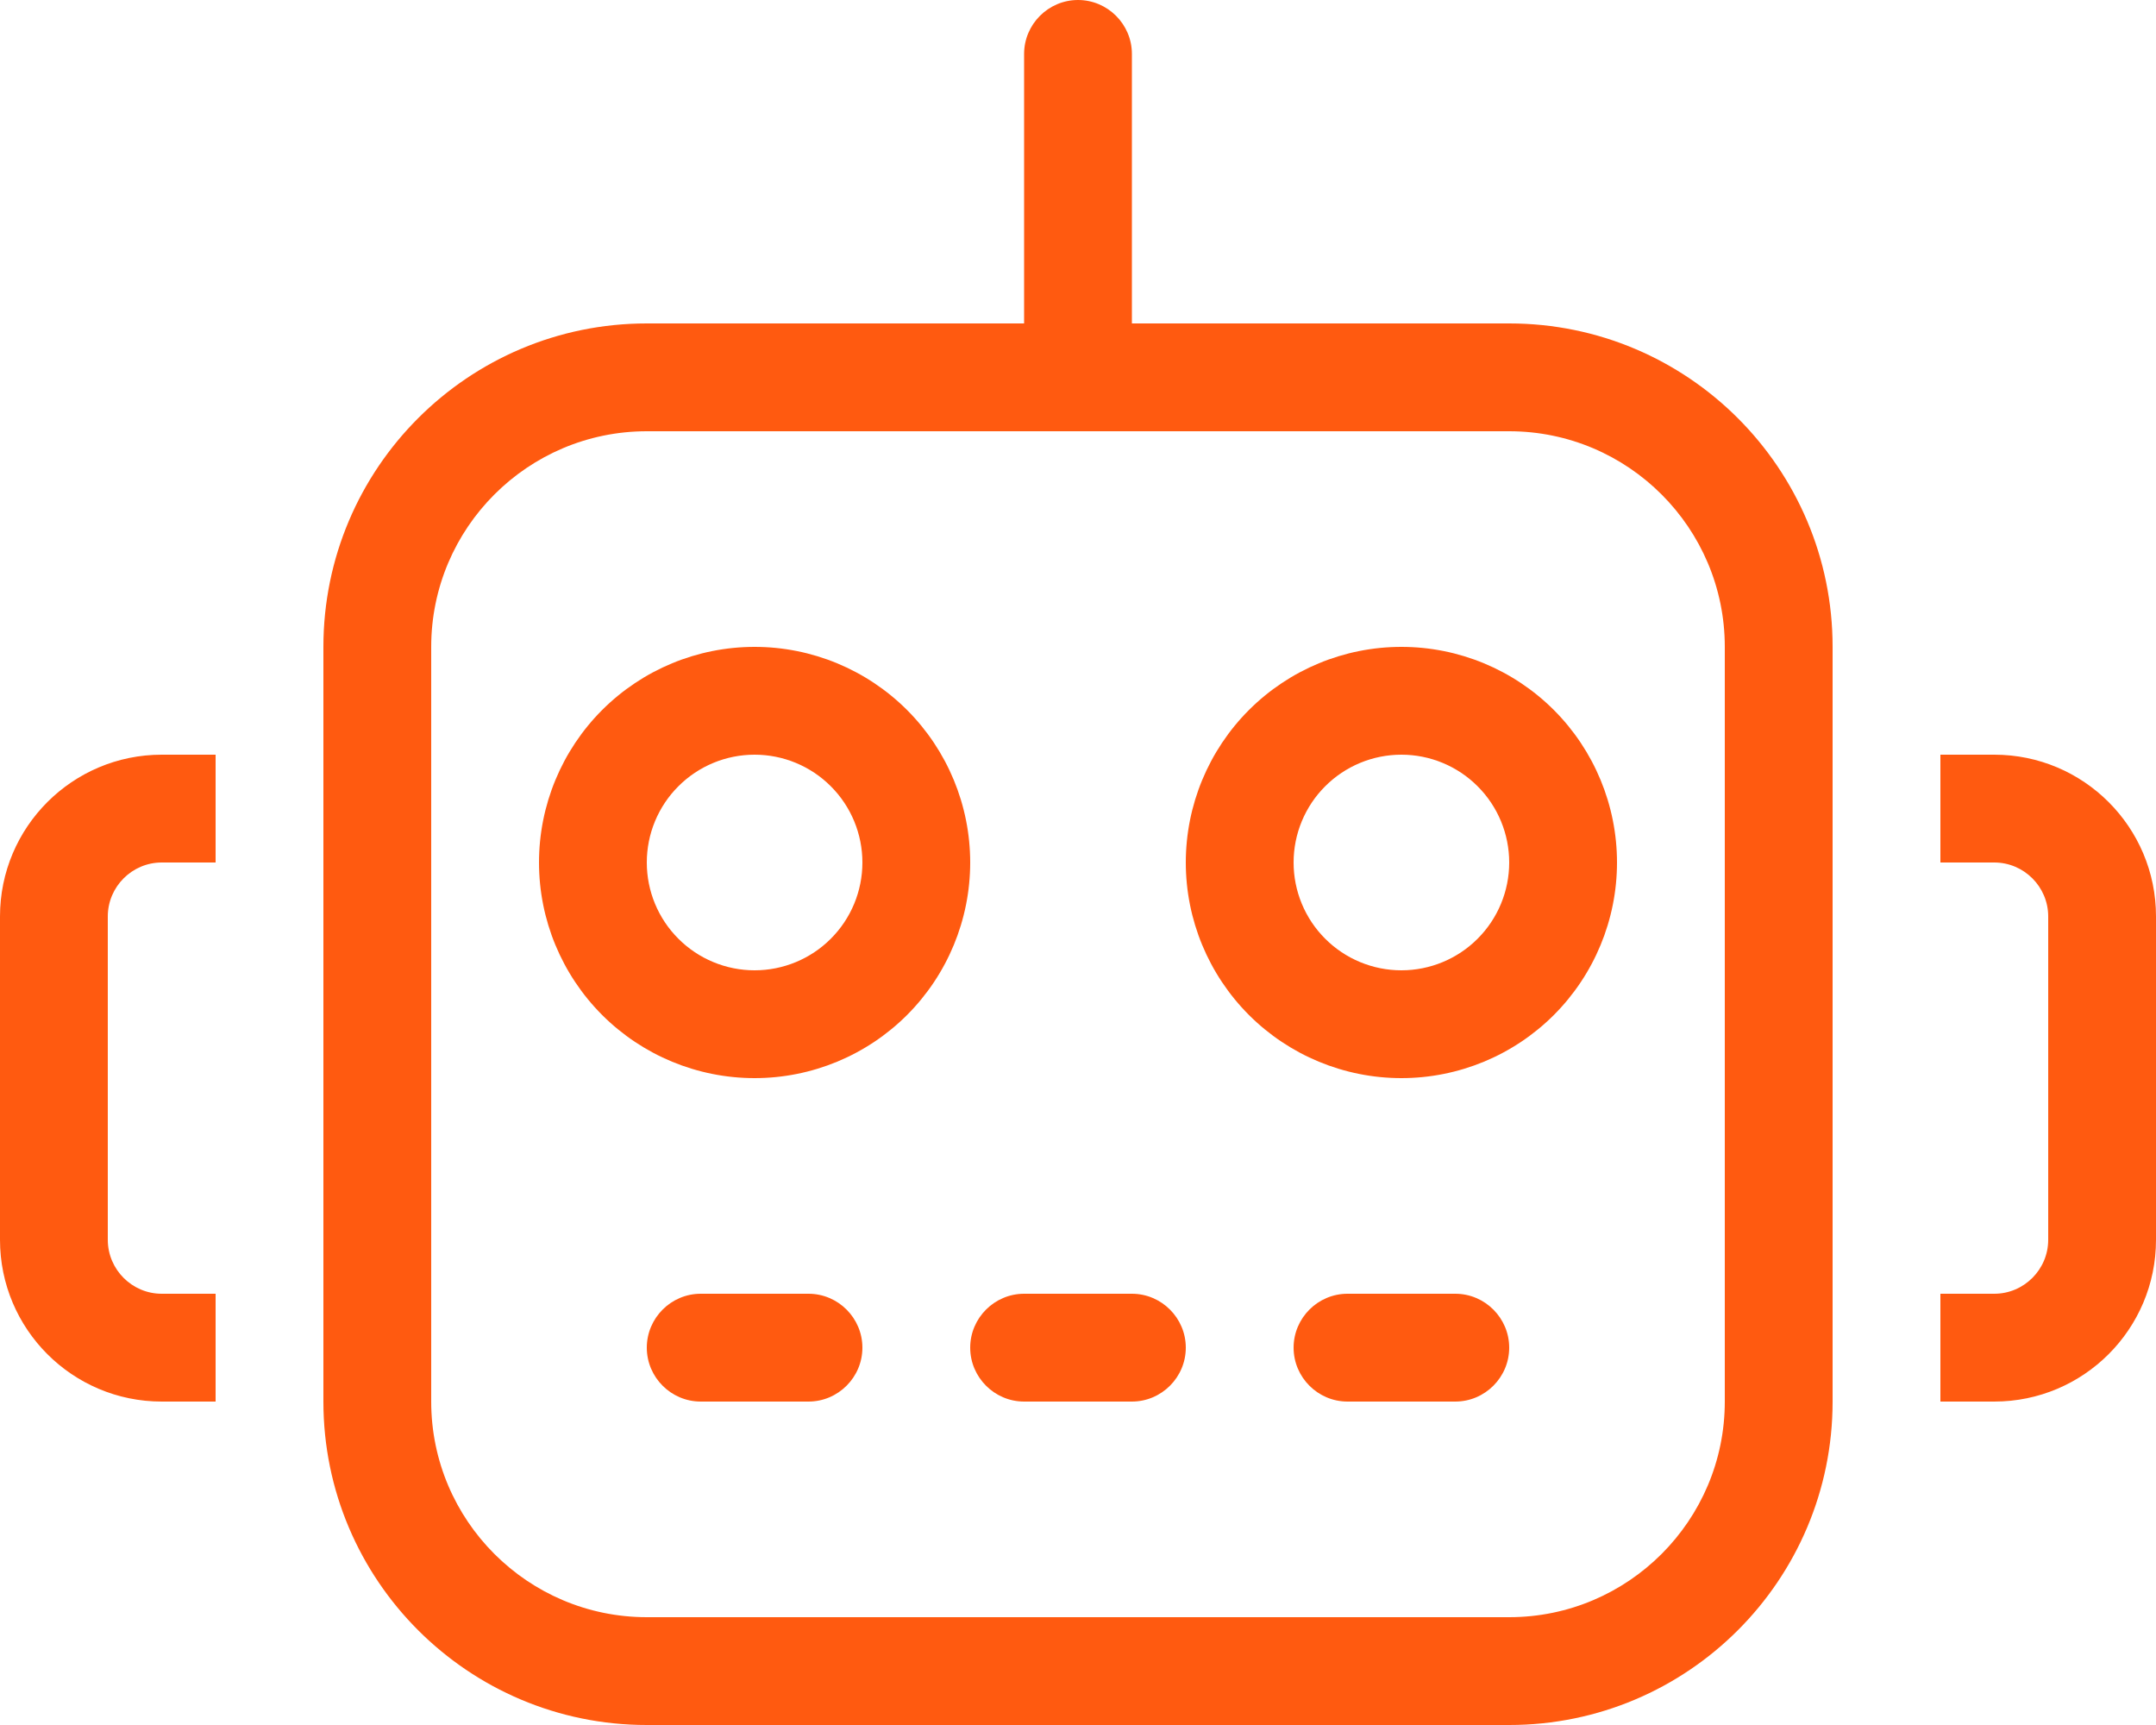 <svg width="60" height="48" viewBox="0 0 60 48" fill="none" xmlns="http://www.w3.org/2000/svg">
<g clip-path="url(#clip0_536_9267)">
<path d="M30 0C30.825 0 31.5 0.675 31.5 1.5V9H42C46.969 9 51 13.031 51 18V39C51 43.969 46.969 48 42 48H18C13.031 48 9 43.969 9 39V18C9 13.031 13.031 9 18 9H28.5V1.5C28.5 0.675 29.175 0 30 0ZM18 12C14.691 12 12 14.691 12 18V39C12 42.309 14.691 45 18 45H42C45.309 45 48 42.309 48 39V18C48 14.691 45.309 12 42 12H30H18ZM19.5 36H22.5C23.325 36 24 36.675 24 37.5C24 38.325 23.325 39 22.5 39H19.5C18.675 39 18 38.325 18 37.5C18 36.675 18.675 36 19.5 36ZM28.5 36H31.5C32.325 36 33 36.675 33 37.5C33 38.325 32.325 39 31.5 39H28.5C27.675 39 27 38.325 27 37.5C27 36.675 27.675 36 28.5 36ZM37.5 36H40.5C41.325 36 42 36.675 42 37.5C42 38.325 41.325 39 40.5 39H37.5C36.675 39 36 38.325 36 37.5C36 36.675 36.675 36 37.5 36ZM21 21C20.204 21 19.441 21.316 18.879 21.879C18.316 22.441 18 23.204 18 24C18 24.796 18.316 25.559 18.879 26.121C19.441 26.684 20.204 27 21 27C21.796 27 22.559 26.684 23.121 26.121C23.684 25.559 24 24.796 24 24C24 23.204 23.684 22.441 23.121 21.879C22.559 21.316 21.796 21 21 21ZM27 24C27 25.591 26.368 27.117 25.243 28.243C24.117 29.368 22.591 30 21 30C19.409 30 17.883 29.368 16.757 28.243C15.632 27.117 15 25.591 15 24C15 22.409 15.632 20.883 16.757 19.757C17.883 18.632 19.409 18 21 18C22.591 18 24.117 18.632 25.243 19.757C26.368 20.883 27 22.409 27 24ZM36 24C36 24.796 36.316 25.559 36.879 26.121C37.441 26.684 38.204 27 39 27C39.796 27 40.559 26.684 41.121 26.121C41.684 25.559 42 24.796 42 24C42 23.204 41.684 22.441 41.121 21.879C40.559 21.316 39.796 21 39 21C38.204 21 37.441 21.316 36.879 21.879C36.316 22.441 36 23.204 36 24ZM39 30C37.409 30 35.883 29.368 34.757 28.243C33.632 27.117 33 25.591 33 24C33 22.409 33.632 20.883 34.757 19.757C35.883 18.632 37.409 18 39 18C40.591 18 42.117 18.632 43.243 19.757C44.368 20.883 45 22.409 45 24C45 25.591 44.368 27.117 43.243 28.243C42.117 29.368 40.591 30 39 30ZM4.5 21H6V24H4.5C3.675 24 3 24.675 3 25.5V34.5C3 35.325 3.675 36 4.5 36H6V39H4.5C2.016 39 0 36.984 0 34.5V25.5C0 23.016 2.016 21 4.5 21ZM55.5 36C56.325 36 57 35.325 57 34.5V25.5C57 24.675 56.325 24 55.5 24H54V21H55.5C57.984 21 60 23.016 60 25.5V34.5C60 36.984 57.984 39 55.5 39H54V36H55.5Z" fill="#FF5A10"/>
</g>
<defs>
<clipPath id="clip0_536_9267">
<rect width="60" height="48" fill="white"/>
</clipPath>
</defs>
</svg>
